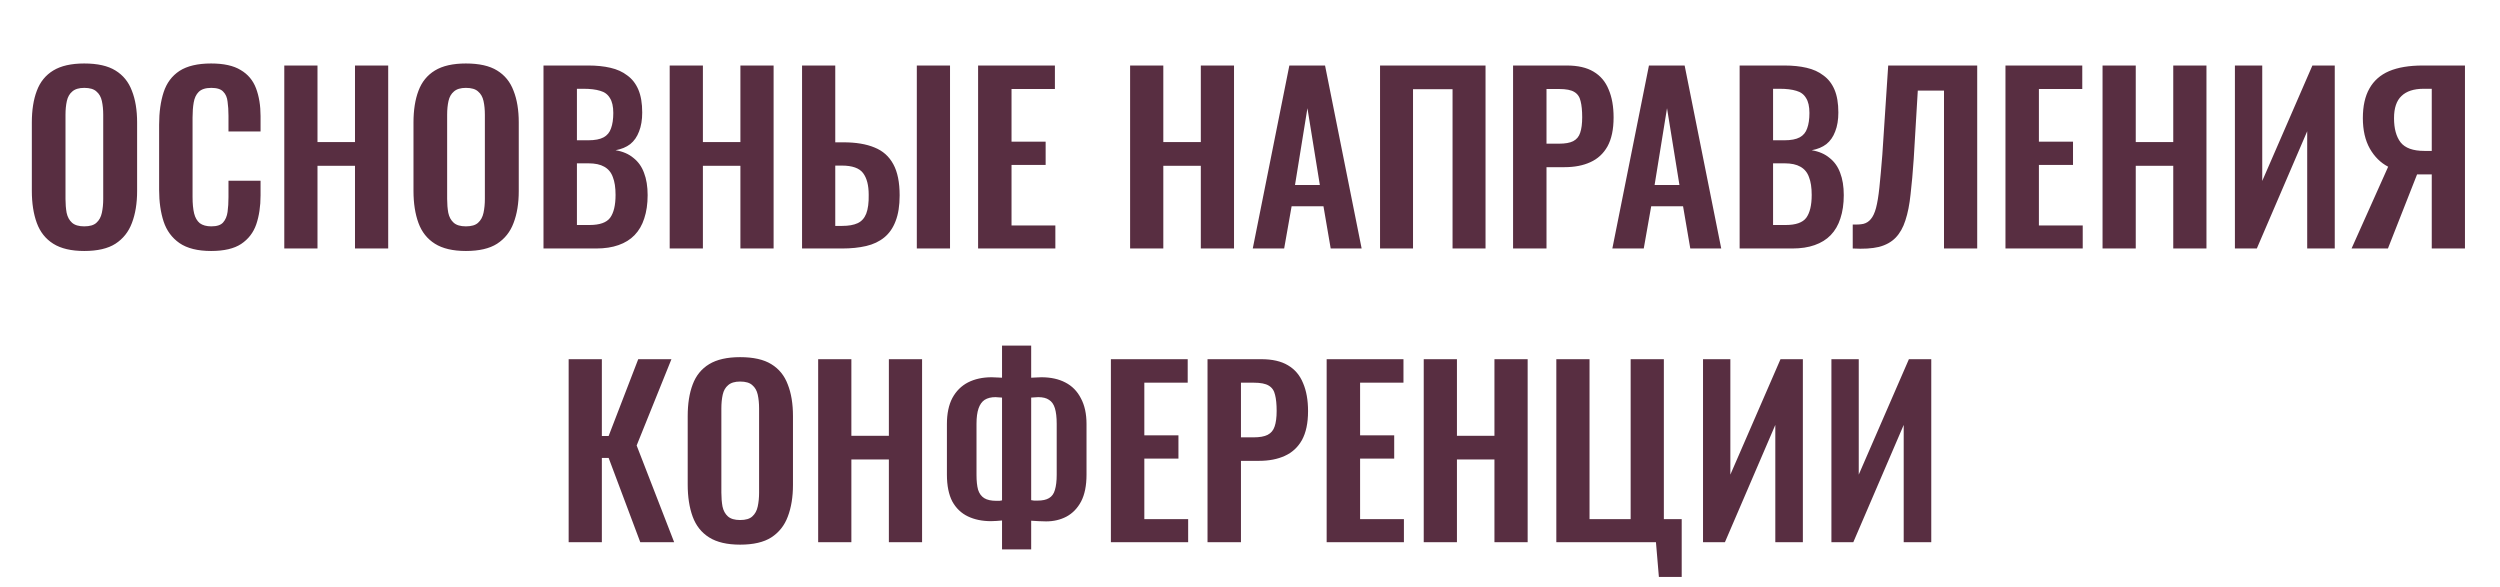 <?xml version="1.0" encoding="UTF-8"?> <svg xmlns="http://www.w3.org/2000/svg" width="332" height="78" viewBox="0 0 332 78" fill="none"><path d="M11.188 33.33C9.468 33.33 8.098 33.01 7.078 32.37C6.058 31.73 5.328 30.81 4.888 29.61C4.448 28.41 4.228 26.99 4.228 25.35V16.26C4.228 14.62 4.448 13.22 4.888 12.06C5.328 10.88 6.058 9.98 7.078 9.36C8.098 8.74 9.468 8.43 11.188 8.43C12.948 8.43 14.328 8.74 15.328 9.36C16.348 9.98 17.078 10.88 17.518 12.06C17.978 13.22 18.208 14.62 18.208 16.26V25.38C18.208 27 17.978 28.41 17.518 29.61C17.078 30.79 16.348 31.71 15.328 32.37C14.328 33.01 12.948 33.33 11.188 33.33ZM11.188 30.06C11.928 30.06 12.468 29.9 12.808 29.58C13.168 29.26 13.408 28.82 13.528 28.26C13.648 27.7 13.708 27.09 13.708 26.43V15.24C13.708 14.56 13.648 13.95 13.528 13.41C13.408 12.87 13.168 12.45 12.808 12.15C12.468 11.83 11.928 11.67 11.188 11.67C10.488 11.67 9.958 11.83 9.598 12.15C9.238 12.45 8.998 12.87 8.878 13.41C8.758 13.95 8.698 14.56 8.698 15.24V26.43C8.698 27.09 8.748 27.7 8.848 28.26C8.968 28.82 9.208 29.26 9.568 29.58C9.928 29.9 10.468 30.06 11.188 30.06ZM28.032 33.33C26.252 33.33 24.852 32.98 23.832 32.28C22.832 31.58 22.132 30.63 21.732 29.43C21.332 28.21 21.132 26.81 21.132 25.23V16.56C21.132 14.9 21.332 13.46 21.732 12.24C22.132 11.02 22.832 10.08 23.832 9.42C24.852 8.76 26.252 8.43 28.032 8.43C29.712 8.43 31.022 8.72 31.962 9.3C32.922 9.86 33.602 10.67 34.002 11.73C34.402 12.79 34.602 14.02 34.602 15.42V17.46H30.342V15.36C30.342 14.68 30.302 14.06 30.222 13.5C30.162 12.94 29.972 12.5 29.652 12.18C29.352 11.84 28.822 11.67 28.062 11.67C27.302 11.67 26.742 11.85 26.382 12.21C26.042 12.55 25.822 13.02 25.722 13.62C25.622 14.2 25.572 14.86 25.572 15.6V26.16C25.572 27.04 25.642 27.77 25.782 28.35C25.922 28.91 26.172 29.34 26.532 29.64C26.912 29.92 27.422 30.06 28.062 30.06C28.802 30.06 29.322 29.89 29.622 29.55C29.942 29.19 30.142 28.72 30.222 28.14C30.302 27.56 30.342 26.91 30.342 26.19V24H34.602V25.95C34.602 27.39 34.412 28.67 34.032 29.79C33.652 30.89 32.982 31.76 32.022 32.4C31.082 33.02 29.752 33.33 28.032 33.33ZM37.753 33V8.7H42.163V18.87H47.143V8.7H51.553V33H47.143V22.02H42.163V33H37.753ZM61.871 33.33C60.151 33.33 58.781 33.01 57.761 32.37C56.741 31.73 56.011 30.81 55.571 29.61C55.131 28.41 54.911 26.99 54.911 25.35V16.26C54.911 14.62 55.131 13.22 55.571 12.06C56.011 10.88 56.741 9.98 57.761 9.36C58.781 8.74 60.151 8.43 61.871 8.43C63.631 8.43 65.011 8.74 66.011 9.36C67.031 9.98 67.761 10.88 68.201 12.06C68.661 13.22 68.891 14.62 68.891 16.26V25.38C68.891 27 68.661 28.41 68.201 29.61C67.761 30.79 67.031 31.71 66.011 32.37C65.011 33.01 63.631 33.33 61.871 33.33ZM61.871 30.06C62.611 30.06 63.151 29.9 63.491 29.58C63.851 29.26 64.091 28.82 64.211 28.26C64.331 27.7 64.391 27.09 64.391 26.43V15.24C64.391 14.56 64.331 13.95 64.211 13.41C64.091 12.87 63.851 12.45 63.491 12.15C63.151 11.83 62.611 11.67 61.871 11.67C61.171 11.67 60.641 11.83 60.281 12.15C59.921 12.45 59.681 12.87 59.561 13.41C59.441 13.95 59.381 14.56 59.381 15.24V26.43C59.381 27.09 59.431 27.7 59.531 28.26C59.651 28.82 59.891 29.26 60.251 29.58C60.611 29.9 61.151 30.06 61.871 30.06ZM72.176 33V8.7H78.146C79.226 8.7 80.196 8.8 81.056 9C81.936 9.2 82.686 9.54 83.306 10.02C83.946 10.48 84.436 11.11 84.776 11.91C85.116 12.71 85.286 13.72 85.286 14.94C85.286 15.92 85.146 16.76 84.866 17.46C84.606 18.16 84.216 18.72 83.696 19.14C83.176 19.54 82.526 19.81 81.746 19.95C82.706 20.11 83.496 20.45 84.116 20.97C84.756 21.47 85.226 22.13 85.526 22.95C85.846 23.77 86.006 24.76 86.006 25.92C86.006 27.08 85.856 28.11 85.556 29.01C85.276 29.89 84.846 30.63 84.266 31.23C83.706 31.81 82.996 32.25 82.136 32.55C81.296 32.85 80.306 33 79.166 33H72.176ZM76.616 29.88H78.296C79.636 29.88 80.546 29.56 81.026 28.92C81.506 28.26 81.746 27.25 81.746 25.89C81.746 24.91 81.626 24.12 81.386 23.52C81.166 22.9 80.786 22.44 80.246 22.14C79.726 21.84 79.026 21.69 78.146 21.69H76.616V29.88ZM76.616 18.63H78.116C78.996 18.63 79.676 18.5 80.156 18.24C80.636 17.98 80.966 17.58 81.146 17.04C81.346 16.5 81.446 15.82 81.446 15C81.446 14.14 81.296 13.48 80.996 13.02C80.716 12.54 80.286 12.22 79.706 12.06C79.126 11.88 78.386 11.79 77.486 11.79H76.616V18.63ZM88.935 33V8.7H93.345V18.87H98.325V8.7H102.735V33H98.325V22.02H93.345V33H88.935ZM106.513 33V8.7H110.923V18.9H112.003C113.663 18.9 115.043 19.13 116.143 19.59C117.243 20.03 118.073 20.77 118.633 21.81C119.193 22.83 119.473 24.21 119.473 25.95C119.473 27.31 119.293 28.45 118.933 29.37C118.593 30.27 118.093 30.99 117.433 31.53C116.773 32.07 115.973 32.45 115.033 32.67C114.093 32.89 113.023 33 111.823 33H106.513ZM110.923 30H111.853C112.693 30 113.373 29.88 113.893 29.64C114.413 29.4 114.793 28.98 115.033 28.38C115.273 27.76 115.383 26.92 115.363 25.86C115.363 24.6 115.113 23.64 114.613 22.98C114.113 22.32 113.173 21.99 111.793 21.99H110.923V30ZM121.753 33V8.7H126.163V33H121.753ZM129.891 33V8.7H140.091V11.82H134.331V18.81H138.861V21.9H134.331V29.94H140.151V33H129.891ZM150.078 33V8.7H154.488V18.87H159.468V8.7H163.878V33H159.468V22.02H154.488V33H150.078ZM166.366 33L171.226 8.7H175.966L180.826 33H176.716L175.756 27.39H171.526L170.536 33H166.366ZM171.976 24.57H175.276L173.626 14.37L171.976 24.57ZM183.269 33V8.7H197.279V33H192.899V11.85H187.649V33H183.269ZM200.935 33V8.7H208.075C209.535 8.7 210.715 8.97 211.615 9.51C212.535 10.05 213.205 10.84 213.625 11.88C214.065 12.9 214.285 14.14 214.285 15.6C214.285 17.18 214.015 18.46 213.475 19.44C212.935 20.4 212.175 21.1 211.195 21.54C210.235 21.98 209.095 22.2 207.775 22.2H205.375V33H200.935ZM205.375 19.08H207.055C207.855 19.08 208.475 18.97 208.915 18.75C209.375 18.51 209.685 18.14 209.845 17.64C210.025 17.12 210.115 16.43 210.115 15.57C210.115 14.69 210.045 13.98 209.905 13.44C209.785 12.88 209.505 12.47 209.065 12.21C208.645 11.95 207.975 11.82 207.055 11.82H205.375V19.08ZM214.12 33L218.98 8.7H223.72L228.58 33H224.47L223.51 27.39H219.28L218.29 33H214.12ZM219.73 24.57H223.03L221.38 14.37L219.73 24.57ZM231.023 33V8.7H236.993C238.073 8.7 239.043 8.8 239.903 9C240.783 9.2 241.533 9.54 242.153 10.02C242.793 10.48 243.283 11.11 243.623 11.91C243.963 12.71 244.133 13.72 244.133 14.94C244.133 15.92 243.993 16.76 243.713 17.46C243.453 18.16 243.063 18.72 242.543 19.14C242.023 19.54 241.373 19.81 240.593 19.95C241.553 20.11 242.343 20.45 242.963 20.97C243.603 21.47 244.073 22.13 244.373 22.95C244.693 23.77 244.853 24.76 244.853 25.92C244.853 27.08 244.703 28.11 244.403 29.01C244.123 29.89 243.693 30.63 243.113 31.23C242.553 31.81 241.843 32.25 240.983 32.55C240.143 32.85 239.153 33 238.013 33H231.023ZM235.463 29.88H237.143C238.483 29.88 239.393 29.56 239.873 28.92C240.353 28.26 240.593 27.25 240.593 25.89C240.593 24.91 240.473 24.12 240.233 23.52C240.013 22.9 239.633 22.44 239.093 22.14C238.573 21.84 237.873 21.69 236.993 21.69H235.463V29.88ZM235.463 18.63H236.963C237.843 18.63 238.523 18.5 239.003 18.24C239.483 17.98 239.813 17.58 239.993 17.04C240.193 16.5 240.293 15.82 240.293 15C240.293 14.14 240.143 13.48 239.843 13.02C239.563 12.54 239.133 12.22 238.553 12.06C237.973 11.88 237.233 11.79 236.333 11.79H235.463V18.63ZM246.043 33V29.82C246.603 29.84 247.073 29.81 247.453 29.73C247.853 29.63 248.183 29.42 248.443 29.1C248.723 28.78 248.953 28.29 249.133 27.63C249.313 26.95 249.463 26.04 249.583 24.9C249.703 23.76 249.833 22.31 249.973 20.55L250.753 8.7H262.573V33H258.163V12.03H254.683L254.143 21.09C254.023 22.87 253.883 24.44 253.723 25.8C253.583 27.16 253.353 28.32 253.033 29.28C252.733 30.22 252.303 30.98 251.743 31.56C251.183 32.14 250.443 32.55 249.523 32.79C248.603 33.01 247.443 33.08 246.043 33ZM266.326 33V8.7H276.526V11.82H270.766V18.81H275.296V21.9H270.766V29.94H276.586V33H266.326ZM279.218 33V8.7H283.628V18.87H288.608V8.7H293.018V33H288.608V22.02H283.628V33H279.218ZM296.796 33V8.7H300.426V24.03L307.086 8.7H310.056V33H306.396V17.43L299.706 33H296.796ZM312.287 33L317.147 22.14C316.147 21.62 315.337 20.82 314.717 19.74C314.097 18.64 313.787 17.29 313.787 15.69C313.787 14.09 314.077 12.78 314.657 11.76C315.237 10.72 316.107 9.95 317.267 9.45C318.447 8.95 319.937 8.7 321.737 8.7H327.347V33H322.937V23.16H321.527C321.487 23.16 321.397 23.16 321.257 23.16C321.117 23.16 321.027 23.16 320.987 23.16L317.117 33H312.287ZM321.947 20.04H322.937V11.79H321.857C320.557 11.79 319.577 12.11 318.917 12.75C318.257 13.37 317.927 14.35 317.927 15.69C317.927 17.07 318.217 18.14 318.797 18.9C319.397 19.66 320.447 20.04 321.947 20.04ZM75.517 72V47.7H79.927V57.9H80.827L84.757 47.7H89.167L84.547 59.16L89.527 72H85.027L80.827 60.81H79.927V72H75.517ZM98.287 72.33C96.567 72.33 95.197 72.01 94.177 71.37C93.157 70.73 92.427 69.81 91.987 68.61C91.547 67.41 91.327 65.99 91.327 64.35V55.26C91.327 53.62 91.547 52.22 91.987 51.06C92.427 49.88 93.157 48.98 94.177 48.36C95.197 47.74 96.567 47.43 98.287 47.43C100.047 47.43 101.427 47.74 102.427 48.36C103.447 48.98 104.177 49.88 104.617 51.06C105.077 52.22 105.307 53.62 105.307 55.26V64.38C105.307 66 105.077 67.41 104.617 68.61C104.177 69.79 103.447 70.71 102.427 71.37C101.427 72.01 100.047 72.33 98.287 72.33ZM98.287 69.06C99.027 69.06 99.567 68.9 99.907 68.58C100.267 68.26 100.507 67.82 100.627 67.26C100.747 66.7 100.807 66.09 100.807 65.43V54.24C100.807 53.56 100.747 52.95 100.627 52.41C100.507 51.87 100.267 51.45 99.907 51.15C99.567 50.83 99.027 50.67 98.287 50.67C97.587 50.67 97.057 50.83 96.697 51.15C96.337 51.45 96.097 51.87 95.977 52.41C95.857 52.95 95.797 53.56 95.797 54.24V65.43C95.797 66.09 95.847 66.7 95.947 67.26C96.067 67.82 96.307 68.26 96.667 68.58C97.027 68.9 97.567 69.06 98.287 69.06ZM108.652 72V47.7H113.062V57.87H118.042V47.7H122.452V72H118.042V61.02H113.062V72H108.652ZM133.07 72.96V69.12C132.85 69.14 132.61 69.16 132.35 69.18C132.09 69.2 131.84 69.21 131.6 69.21C130.44 69.21 129.42 69 128.54 68.58C127.66 68.16 126.97 67.5 126.47 66.6C125.99 65.68 125.75 64.49 125.75 63.03V56.31C125.75 54.93 125.99 53.78 126.47 52.86C126.97 51.94 127.66 51.25 128.54 50.79C129.44 50.33 130.49 50.1 131.69 50.1C131.93 50.1 132.18 50.11 132.44 50.13C132.7 50.13 132.91 50.14 133.07 50.16V45.9H136.94V50.16C137.12 50.14 137.33 50.13 137.57 50.13C137.83 50.11 138.07 50.1 138.29 50.1C139.53 50.1 140.59 50.33 141.47 50.79C142.37 51.25 143.06 51.95 143.54 52.89C144.04 53.81 144.29 54.95 144.29 56.31V63.03C144.29 64.49 144.05 65.68 143.57 66.6C143.09 67.5 142.44 68.17 141.62 68.61C140.82 69.03 139.92 69.24 138.92 69.24C138.6 69.24 138.27 69.23 137.93 69.21C137.61 69.19 137.28 69.17 136.94 69.15V72.96H133.07ZM132.35 66.51C132.47 66.51 132.6 66.51 132.74 66.51C132.88 66.49 132.99 66.47 133.07 66.45V52.8C132.93 52.78 132.78 52.77 132.62 52.77C132.48 52.75 132.34 52.74 132.2 52.74C131.62 52.74 131.14 52.86 130.76 53.1C130.4 53.34 130.13 53.72 129.95 54.24C129.77 54.76 129.68 55.44 129.68 56.28V63.06C129.68 63.88 129.75 64.54 129.89 65.04C130.05 65.54 130.32 65.91 130.7 66.15C131.08 66.39 131.63 66.51 132.35 66.51ZM137.78 66.48C138.44 66.48 138.95 66.37 139.31 66.15C139.69 65.93 139.95 65.57 140.09 65.07C140.25 64.55 140.33 63.88 140.33 63.06V56.28C140.33 55.42 140.25 54.73 140.09 54.21C139.93 53.69 139.67 53.32 139.31 53.1C138.97 52.86 138.49 52.74 137.87 52.74C137.71 52.74 137.55 52.75 137.39 52.77C137.23 52.77 137.08 52.78 136.94 52.8V66.42C137.06 66.44 137.19 66.46 137.33 66.48C137.49 66.48 137.64 66.48 137.78 66.48ZM147.527 72V47.7H157.727V50.82H151.967V57.81H156.497V60.9H151.967V68.94H157.787V72H147.527ZM160.359 72V47.7H167.499C168.959 47.7 170.139 47.97 171.039 48.51C171.959 49.05 172.629 49.84 173.049 50.88C173.489 51.9 173.709 53.14 173.709 54.6C173.709 56.18 173.439 57.46 172.899 58.44C172.359 59.4 171.599 60.1 170.619 60.54C169.659 60.98 168.519 61.2 167.199 61.2H164.799V72H160.359ZM164.799 58.08H166.479C167.279 58.08 167.899 57.97 168.339 57.75C168.799 57.51 169.109 57.14 169.269 56.64C169.449 56.12 169.539 55.43 169.539 54.57C169.539 53.69 169.469 52.98 169.329 52.44C169.209 51.88 168.929 51.47 168.489 51.21C168.069 50.95 167.399 50.82 166.479 50.82H164.799V58.08ZM176.18 72V47.7H186.38V50.82H180.62V57.81H185.15V60.9H180.62V68.94H186.44V72H176.18ZM189.072 72V47.7H193.482V57.87H198.462V47.7H202.872V72H198.462V61.02H193.482V72H189.072ZM220.3 76.62L219.91 72H206.68V47.7H211.09V68.94H216.55V47.7H220.96V68.94H223.33V76.62H220.3ZM226.161 72V47.7H229.791V63.03L236.451 47.7H239.421V72H235.761V56.43L229.071 72H226.161ZM243.212 72V47.7H246.842V63.03L253.502 47.7H256.472V72H252.812V56.43L246.122 72H243.212Z" fill="#582E41"></path></svg> 